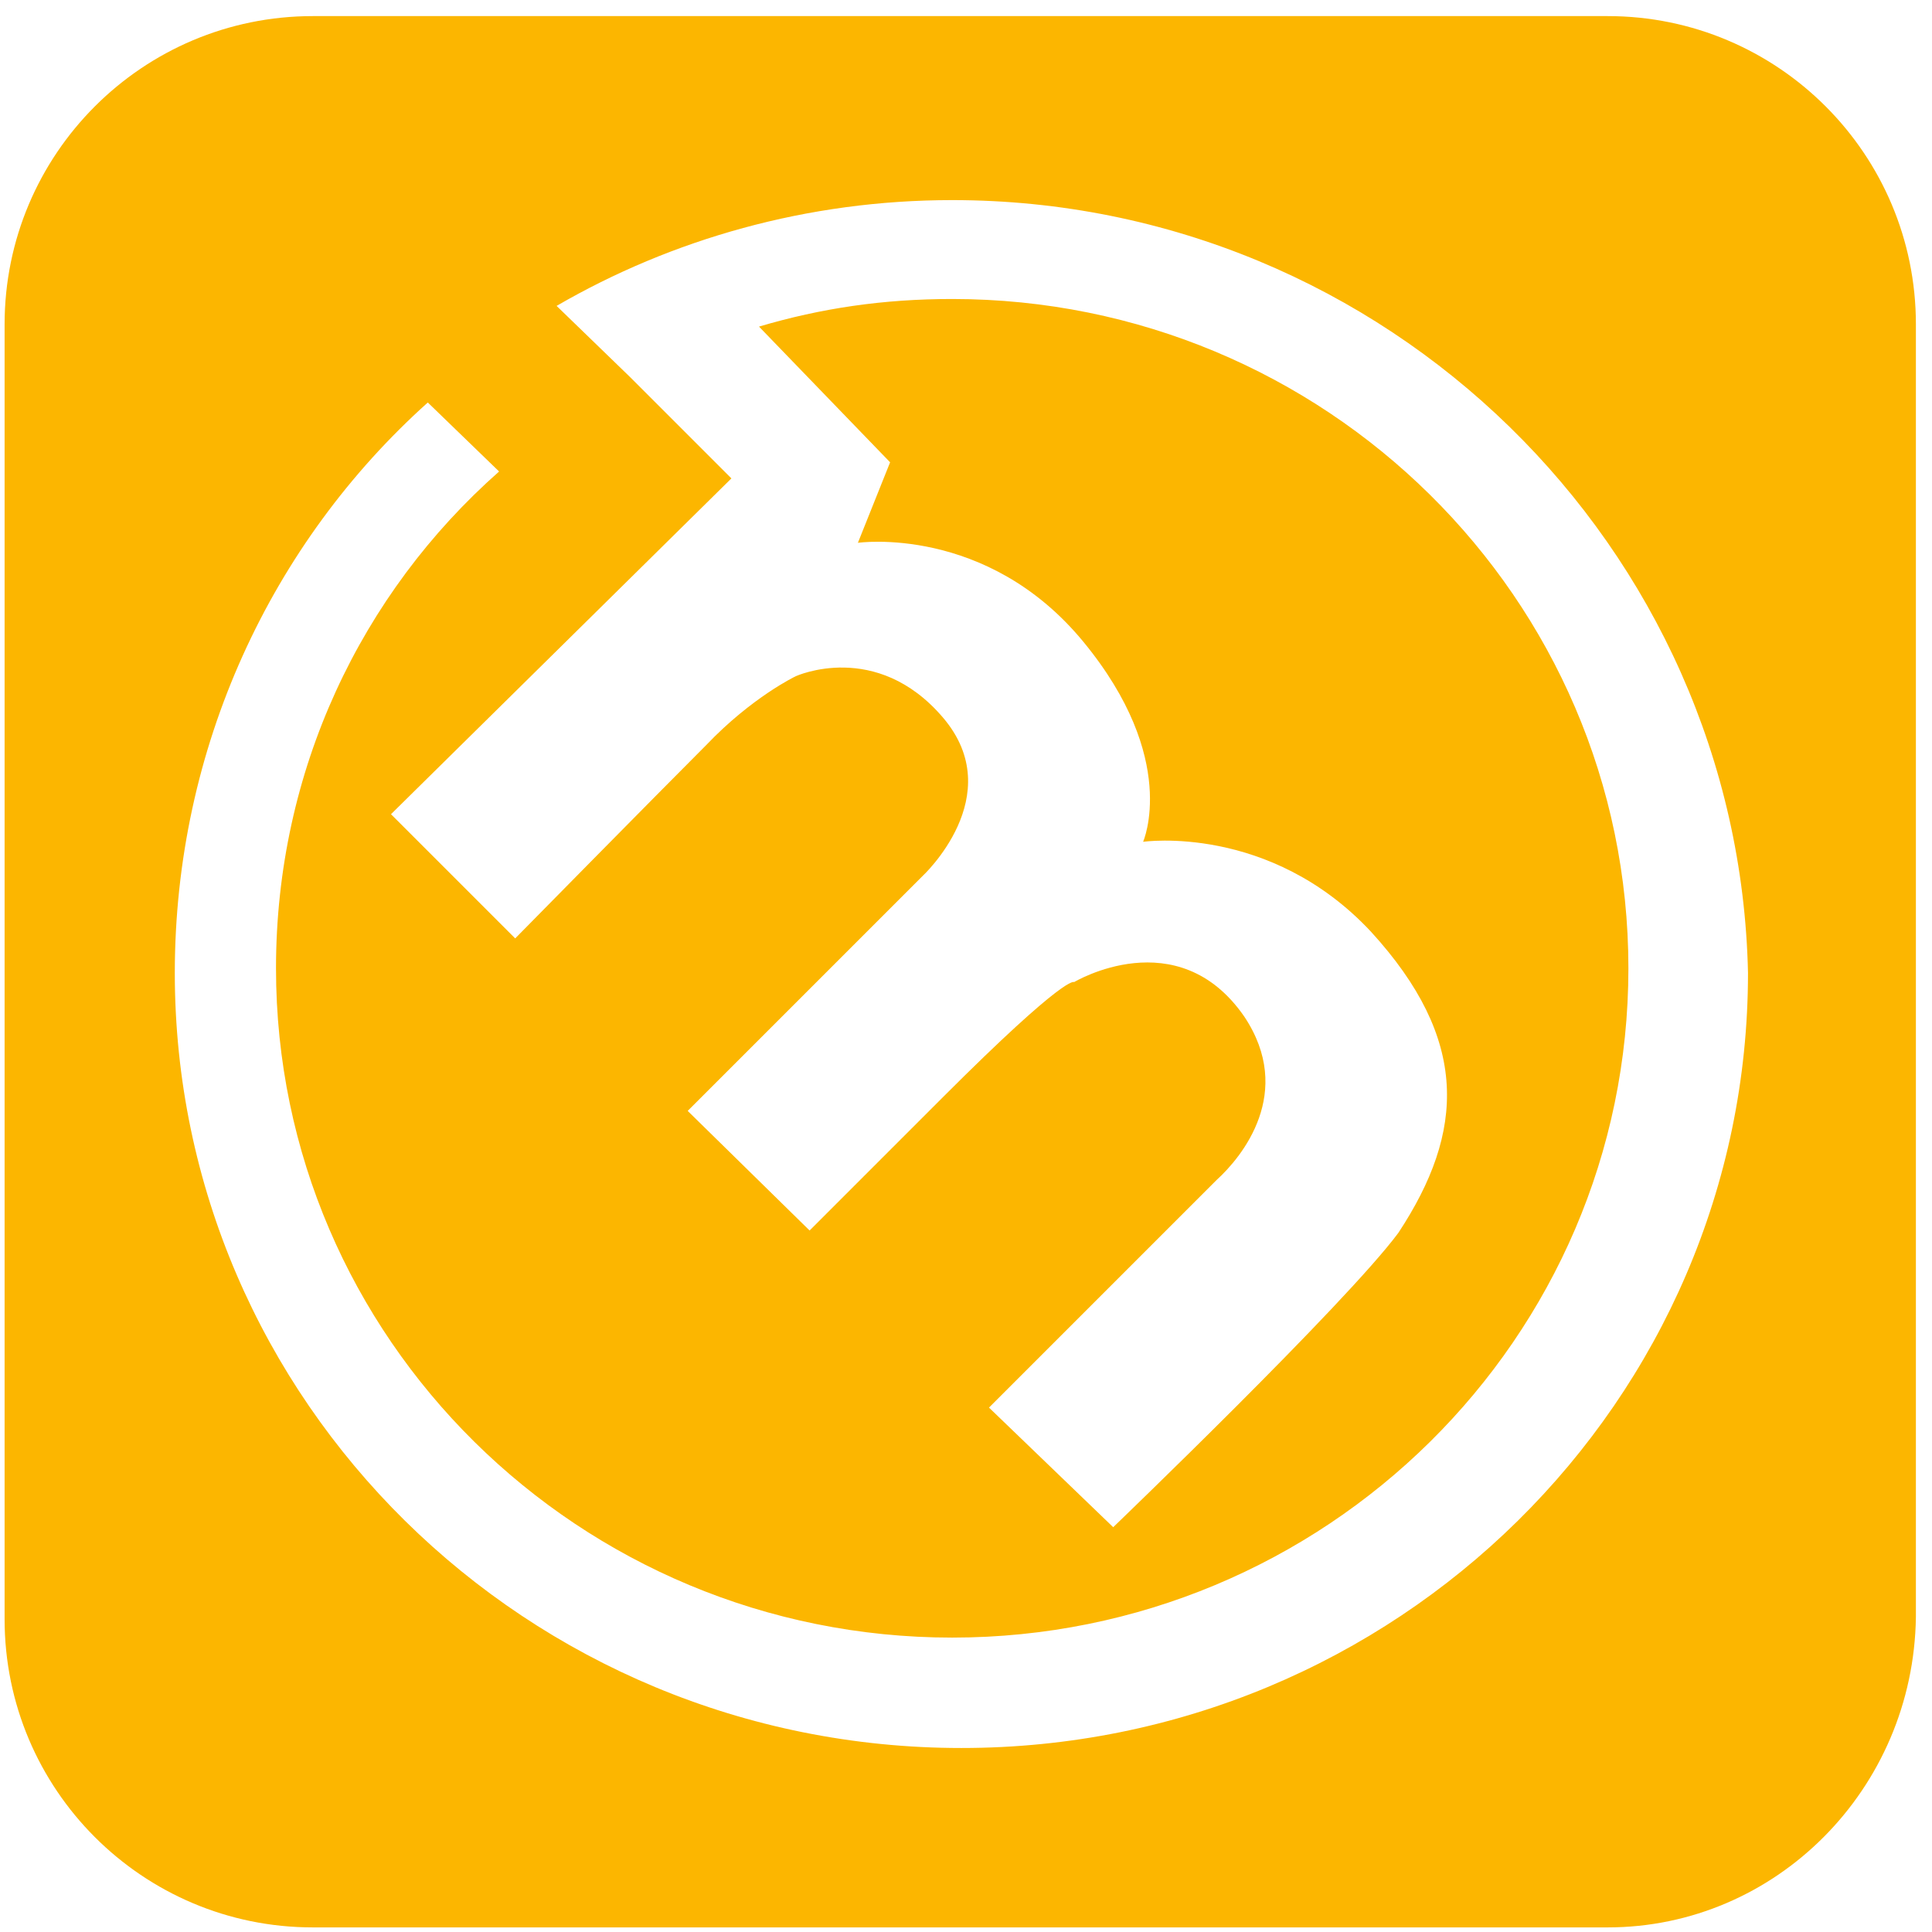 <?xml version="1.0" standalone="no"?><!DOCTYPE svg PUBLIC "-//W3C//DTD SVG 1.1//EN" "http://www.w3.org/Graphics/SVG/1.1/DTD/svg11.dtd"><svg t="1725331511174" class="icon" viewBox="0 0 1024 1024" version="1.1" xmlns="http://www.w3.org/2000/svg" p-id="908" xmlns:xlink="http://www.w3.org/1999/xlink" width="120" height="120"><path d="M852.114 1021.562H165.79C75.581 1021.562 2.438 948.419 2.438 858.21V171.886C2.438 81.676 75.581 8.533 165.79 8.533h686.324c90.21 0 163.352 73.143 163.352 163.352v685.105c-1.219 91.429-74.362 164.571-163.352 164.571zM504.686 106.057c-76.8 0-148.724 20.724-209.676 56.076l39.01 37.79 53.638 53.638L207.238 431.543l65.829 65.829s75.581-76.8 101.181-102.4c24.381-25.6 47.543-36.571 47.543-36.571s42.667-19.505 78.019 21.943c35.352 41.448-10.971 84.114-10.971 84.114L364.495 588.8l64.61 63.39 70.705-70.705c65.829-65.829 69.486-60.952 69.486-60.952s54.857-32.914 90.21 18.286c26.819 40.229-1.219 74.362-14.629 86.552L524.19 746.057l65.829 63.39s123.124-118.248 151.162-156.038c35.352-53.638 37.79-102.4-14.629-159.695-53.638-57.295-120.686-47.543-120.686-47.543s19.505-43.886-31.695-106.057-119.467-52.419-119.467-52.419l17.067-42.667-69.486-71.924c32.914-9.752 65.829-14.629 102.4-14.629 197.486 0 358.4 158.476 358.4 354.743S702.171 867.962 504.686 867.962 146.286 709.486 146.286 513.219c0-104.838 45.105-198.705 118.248-263.314l-37.79-36.571c-82.895 74.362-134.095 182.857-134.095 302.324C92.648 742.4 279.162 926.476 509.562 926.476 739.962 926.476 926.476 742.4 926.476 515.657 921.6 290.133 735.086 106.057 504.686 106.057z" fill="#FCB600" p-id="909"></path></svg>
